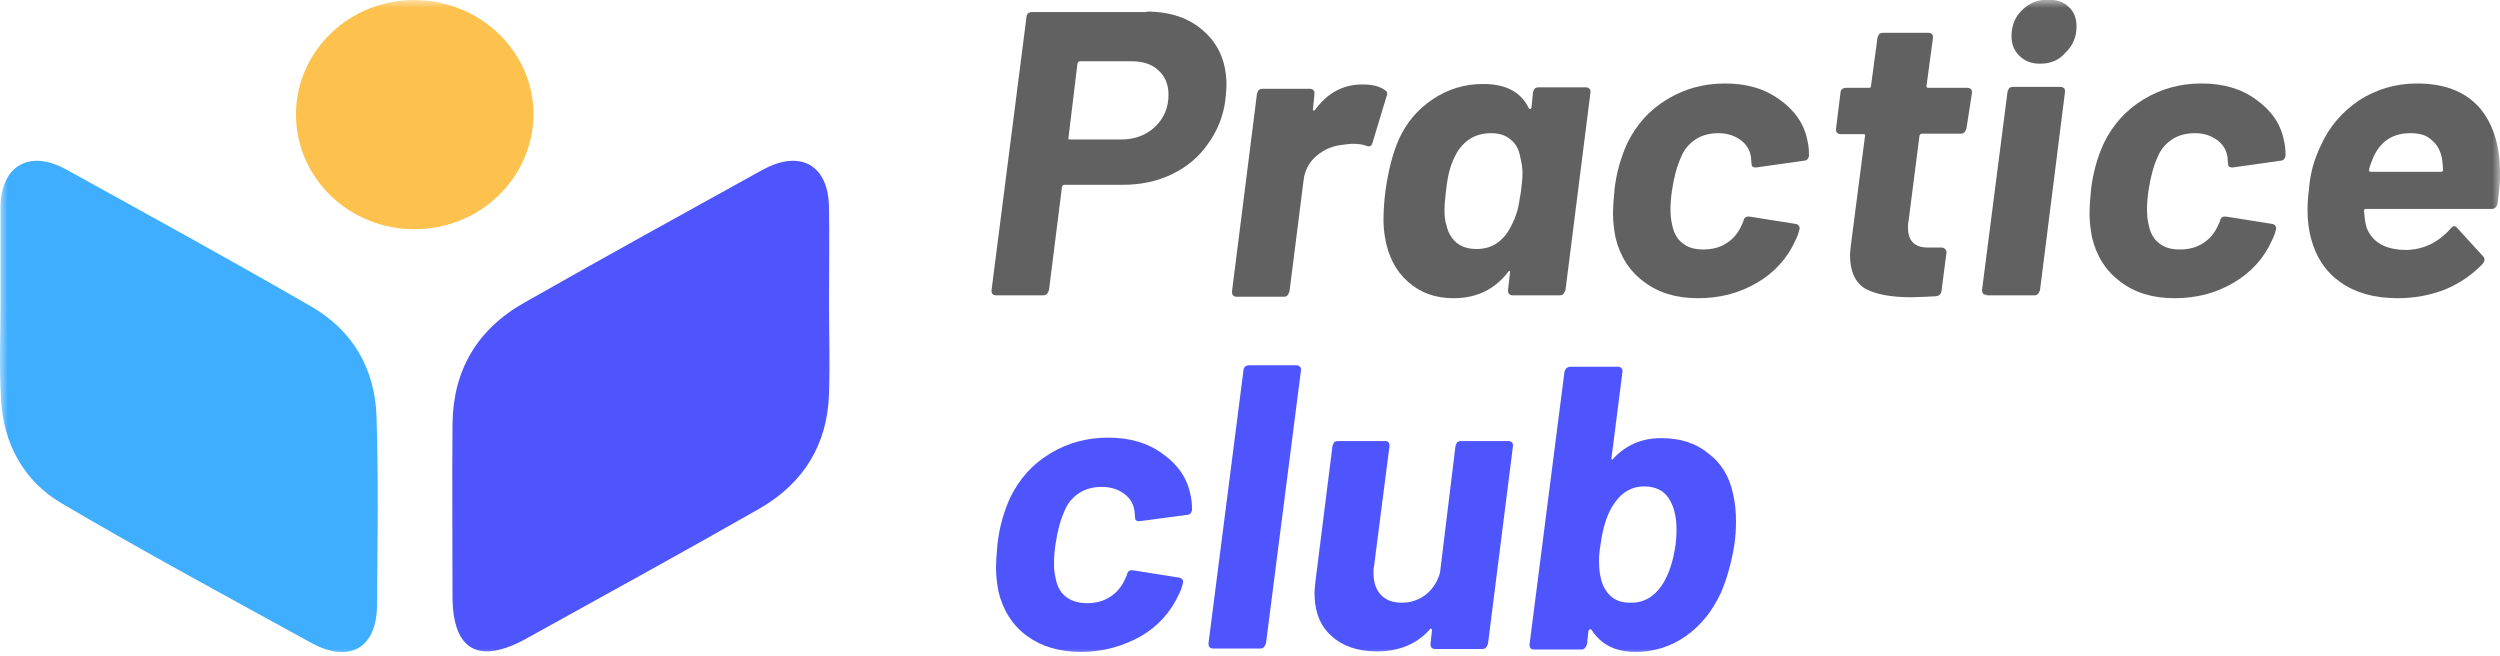 <svg width="160" height="42" viewBox="0 0 160 42" fill="none" xmlns="http://www.w3.org/2000/svg">
<g clip-path="url(#clip0_1031_430)">
<mask id="mask0_1031_430" style="mask-type:luminance" maskUnits="userSpaceOnUse" x="0" y="0" width="160" height="42">
<path d="M160 0H0V42H160V0Z" fill="white"/>
</mask>
<g mask="url(#mask0_1031_430)">
<path d="M73.376 0.741C74.944 0.741 76.16 1.174 77.088 2.038C78.016 2.872 78.496 4.015 78.496 5.466C78.496 5.652 78.464 5.929 78.432 6.331C78.304 7.412 77.92 8.369 77.312 9.203C76.736 10.037 75.968 10.685 75.008 11.149C74.048 11.612 72.992 11.828 71.84 11.828H68.128C68.064 11.828 68 11.859 67.968 11.951L67.136 18.56C67.104 18.653 67.072 18.715 67.008 18.807C66.944 18.869 66.88 18.9 66.784 18.9H63.744C63.552 18.9 63.456 18.807 63.456 18.591L65.696 1.081C65.696 0.988 65.728 0.927 65.792 0.865C65.856 0.803 65.952 0.772 66.048 0.772H73.376V0.741ZM71.776 8.925C72.64 8.925 73.344 8.647 73.92 8.122C74.496 7.566 74.784 6.887 74.784 6.053C74.784 5.404 74.56 4.879 74.144 4.509C73.728 4.107 73.152 3.922 72.416 3.922H69.12C69.056 3.922 68.992 3.953 68.96 4.046L68.384 8.802C68.352 8.894 68.384 8.925 68.48 8.925H71.776Z" fill="#616161"/>
</g>
<mask id="mask1_1031_430" style="mask-type:luminance" maskUnits="userSpaceOnUse" x="0" y="0" width="160" height="42">
<path d="M160 0H0V42H160V0Z" fill="white"/>
</mask>
<g mask="url(#mask1_1031_430)">
<path d="M87.2 5.404C87.84 5.404 88.32 5.528 88.64 5.775C88.768 5.837 88.832 5.96 88.736 6.176L87.84 9.141C87.776 9.357 87.648 9.419 87.424 9.326C87.2 9.234 86.88 9.203 86.528 9.203C86.4 9.203 86.208 9.234 85.952 9.265C85.312 9.326 84.768 9.543 84.256 9.975C83.776 10.376 83.488 10.932 83.424 11.581L82.528 18.653C82.496 18.745 82.464 18.807 82.4 18.9C82.336 18.962 82.272 18.992 82.176 18.992H79.136C79.04 18.992 78.976 18.962 78.912 18.9C78.848 18.838 78.848 18.745 78.848 18.653L80.448 5.991C80.48 5.898 80.512 5.837 80.544 5.775C80.608 5.713 80.704 5.682 80.8 5.682H83.84C83.936 5.682 84 5.713 84.064 5.775C84.128 5.837 84.128 5.898 84.128 5.991L84.032 6.979C84 7.041 84.032 7.072 84.064 7.072C84.096 7.072 84.128 7.072 84.16 7.041C84.96 5.929 85.984 5.404 87.2 5.404Z" fill="#616161"/>
</g>
<mask id="mask2_1031_430" style="mask-type:luminance" maskUnits="userSpaceOnUse" x="0" y="0" width="160" height="42">
<path d="M160 0H0V42H160V0Z" fill="white"/>
</mask>
<g mask="url(#mask2_1031_430)">
<path d="M98.112 5.899C98.144 5.806 98.176 5.744 98.208 5.682C98.272 5.621 98.368 5.59 98.464 5.59H101.504C101.6 5.59 101.664 5.621 101.728 5.682C101.792 5.744 101.792 5.806 101.792 5.899L100.192 18.56C100.16 18.653 100.128 18.715 100.064 18.807C100 18.869 99.936 18.9 99.84 18.9H96.8C96.704 18.9 96.64 18.869 96.576 18.807C96.512 18.746 96.512 18.653 96.512 18.56L96.64 17.448C96.672 17.387 96.64 17.356 96.608 17.356C96.576 17.325 96.544 17.356 96.512 17.418C95.648 18.529 94.496 19.085 93.024 19.085C91.872 19.085 90.912 18.746 90.112 18.035C89.312 17.325 88.832 16.368 88.64 15.194C88.576 14.823 88.544 14.453 88.544 14.082C88.544 13.557 88.576 12.94 88.672 12.198C88.864 10.84 89.152 9.759 89.536 8.894C90.016 7.844 90.72 7.01 91.68 6.362C92.64 5.713 93.728 5.374 94.912 5.374C96.352 5.374 97.312 5.868 97.824 6.887C97.856 6.949 97.888 6.979 97.92 6.979C97.952 6.979 97.984 6.949 98.016 6.887L98.112 5.899ZM96.736 14.422C96.864 14.175 96.992 13.866 97.088 13.557C97.184 13.248 97.248 12.816 97.344 12.229C97.408 11.766 97.44 11.365 97.44 11.025C97.44 10.747 97.376 10.377 97.28 9.975C97.184 9.512 96.992 9.172 96.672 8.925C96.352 8.647 95.936 8.524 95.424 8.524C94.912 8.524 94.432 8.647 94.016 8.925C93.632 9.203 93.312 9.574 93.12 10.006C92.832 10.531 92.64 11.272 92.544 12.229C92.48 12.723 92.448 13.125 92.448 13.496C92.448 13.835 92.48 14.144 92.576 14.422C92.672 14.885 92.896 15.256 93.216 15.534C93.568 15.812 93.984 15.935 94.496 15.935C95.008 15.935 95.456 15.812 95.84 15.534C96.224 15.256 96.512 14.885 96.736 14.422Z" fill="#616161"/>
</g>
<mask id="mask3_1031_430" style="mask-type:luminance" maskUnits="userSpaceOnUse" x="0" y="0" width="160" height="42">
<path d="M160 0H0V42H160V0Z" fill="white"/>
</mask>
<g mask="url(#mask3_1031_430)">
<path d="M108.671 19.085C107.295 19.085 106.143 18.745 105.215 18.035C104.287 17.356 103.679 16.398 103.391 15.194C103.295 14.7 103.231 14.175 103.231 13.619C103.231 13.31 103.263 12.847 103.327 12.137C103.455 11.025 103.743 10.037 104.159 9.141C104.735 7.968 105.567 7.041 106.687 6.362C107.807 5.682 109.023 5.343 110.399 5.343C111.807 5.343 112.959 5.682 113.919 6.393C114.879 7.072 115.487 7.968 115.679 9.018C115.743 9.265 115.775 9.573 115.775 9.944C115.775 10.037 115.743 10.098 115.679 10.191C115.615 10.253 115.551 10.284 115.455 10.284L112.415 10.716H112.351C112.159 10.716 112.095 10.623 112.095 10.469L112.063 10.068C111.999 9.604 111.775 9.234 111.391 8.956C111.007 8.678 110.527 8.523 109.983 8.523C109.439 8.523 108.927 8.647 108.511 8.925C108.095 9.203 107.775 9.573 107.583 10.068C107.327 10.623 107.135 11.334 107.007 12.198C106.943 12.631 106.911 13.032 106.911 13.403C106.911 13.773 106.943 14.082 107.007 14.329C107.103 14.854 107.295 15.256 107.647 15.534C107.999 15.842 108.447 15.966 109.023 15.966C109.567 15.966 110.079 15.842 110.495 15.565C110.943 15.287 111.263 14.885 111.487 14.36C111.519 14.298 111.551 14.237 111.551 14.206C111.583 14.175 111.583 14.175 111.583 14.113C111.647 13.897 111.775 13.835 111.999 13.866L114.911 14.329C115.103 14.36 115.199 14.484 115.167 14.669C115.103 14.947 115.007 15.194 114.911 15.379C114.399 16.522 113.567 17.448 112.447 18.097C111.295 18.776 110.047 19.085 108.671 19.085Z" fill="#616161"/>
</g>
<mask id="mask4_1031_430" style="mask-type:luminance" maskUnits="userSpaceOnUse" x="0" y="0" width="160" height="42">
<path d="M160 0H0V42H160V0Z" fill="white"/>
</mask>
<g mask="url(#mask4_1031_430)">
<path d="M125.856 8.215C125.824 8.307 125.792 8.369 125.728 8.462C125.664 8.524 125.6 8.555 125.504 8.555H123.008C122.944 8.555 122.88 8.585 122.848 8.678L122.144 14.175C122.112 14.268 122.112 14.422 122.112 14.577C122.112 15.41 122.528 15.843 123.392 15.843H124.256C124.352 15.843 124.416 15.874 124.48 15.935C124.544 15.997 124.576 16.059 124.576 16.152L124.256 18.622C124.224 18.838 124.096 18.931 123.904 18.962C123.2 18.993 122.656 19.024 122.336 19.024C121.024 19.024 120.032 18.838 119.36 18.468C118.72 18.066 118.4 17.356 118.4 16.306C118.4 16.183 118.432 15.935 118.464 15.627L119.36 8.709C119.392 8.616 119.36 8.585 119.264 8.585H117.792C117.696 8.585 117.632 8.555 117.568 8.493C117.504 8.431 117.504 8.338 117.504 8.246L117.792 5.93C117.792 5.837 117.824 5.775 117.888 5.713C117.952 5.652 118.048 5.621 118.144 5.621H119.616C119.712 5.621 119.744 5.59 119.744 5.497L120.16 2.409C120.192 2.316 120.224 2.255 120.256 2.193C120.32 2.131 120.416 2.1 120.512 2.1H123.424C123.52 2.1 123.584 2.131 123.648 2.193C123.712 2.255 123.712 2.316 123.712 2.409L123.296 5.497C123.296 5.59 123.328 5.621 123.424 5.621H125.92C126.016 5.621 126.08 5.652 126.144 5.713C126.208 5.775 126.208 5.837 126.208 5.93L125.856 8.215Z" fill="#616161"/>
</g>
<mask id="mask5_1031_430" style="mask-type:luminance" maskUnits="userSpaceOnUse" x="0" y="0" width="160" height="42">
<path d="M160 0H0V42H160V0Z" fill="white"/>
</mask>
<g mask="url(#mask5_1031_430)">
<path d="M130.562 4.076C130.018 4.076 129.602 3.922 129.25 3.582C128.898 3.243 128.738 2.841 128.738 2.316C128.738 1.637 128.962 1.081 129.41 0.648C129.89 0.185 130.434 -0.031 131.074 -0.031C131.618 -0.031 132.066 0.123 132.386 0.432C132.738 0.741 132.898 1.173 132.898 1.698C132.898 2.347 132.674 2.903 132.194 3.366C131.778 3.86 131.234 4.076 130.562 4.076ZM127.138 18.869C126.946 18.869 126.85 18.776 126.85 18.56L128.482 5.868C128.514 5.775 128.546 5.713 128.578 5.651C128.642 5.59 128.738 5.559 128.834 5.559H131.874C131.97 5.559 132.034 5.59 132.098 5.651C132.162 5.713 132.162 5.775 132.162 5.868L130.562 18.56C130.53 18.653 130.498 18.715 130.434 18.807C130.37 18.869 130.306 18.9 130.21 18.9H127.138V18.869Z" fill="#616161"/>
</g>
<mask id="mask6_1031_430" style="mask-type:luminance" maskUnits="userSpaceOnUse" x="0" y="0" width="160" height="42">
<path d="M160 0H0V42H160V0Z" fill="white"/>
</mask>
<g mask="url(#mask6_1031_430)">
<path d="M139.169 19.085C137.793 19.085 136.641 18.745 135.713 18.035C134.785 17.356 134.177 16.398 133.889 15.194C133.793 14.7 133.729 14.175 133.729 13.619C133.729 13.31 133.761 12.847 133.825 12.137C133.953 11.025 134.241 10.037 134.657 9.141C135.233 7.968 136.065 7.041 137.185 6.362C138.305 5.682 139.521 5.343 140.897 5.343C142.305 5.343 143.457 5.682 144.417 6.393C145.377 7.072 145.985 7.968 146.177 9.018C146.241 9.265 146.273 9.573 146.273 9.944C146.273 10.037 146.241 10.098 146.177 10.191C146.113 10.253 146.049 10.284 145.953 10.284L142.913 10.716H142.849C142.657 10.716 142.593 10.623 142.593 10.469L142.561 10.068C142.497 9.604 142.273 9.234 141.889 8.956C141.505 8.678 141.025 8.523 140.481 8.523C139.937 8.523 139.425 8.647 139.009 8.925C138.593 9.203 138.273 9.573 138.081 10.068C137.825 10.623 137.633 11.334 137.505 12.198C137.441 12.631 137.409 13.032 137.409 13.403C137.409 13.773 137.441 14.082 137.505 14.329C137.601 14.854 137.793 15.256 138.145 15.534C138.497 15.842 138.945 15.966 139.521 15.966C140.065 15.966 140.577 15.842 140.993 15.565C141.441 15.287 141.761 14.885 141.985 14.36C142.017 14.298 142.049 14.237 142.049 14.206C142.081 14.175 142.081 14.175 142.081 14.113C142.145 13.897 142.273 13.835 142.497 13.866L145.409 14.329C145.601 14.36 145.697 14.484 145.665 14.669C145.601 14.947 145.505 15.194 145.409 15.379C144.897 16.522 144.065 17.448 142.945 18.097C141.793 18.776 140.545 19.085 139.169 19.085Z" fill="#616161"/>
</g>
<mask id="mask7_1031_430" style="mask-type:luminance" maskUnits="userSpaceOnUse" x="0" y="0" width="160" height="42">
<path d="M160 0H0V42H160V0Z" fill="white"/>
</mask>
<g mask="url(#mask7_1031_430)">
<path d="M160 10.87C160.032 11.396 159.968 12.137 159.84 13.063C159.776 13.279 159.648 13.372 159.456 13.372H151.424C151.328 13.372 151.296 13.403 151.296 13.495C151.328 13.866 151.36 14.206 151.456 14.546C151.808 15.503 152.672 15.997 154.016 15.997C155.104 15.966 156.032 15.534 156.832 14.638C156.96 14.453 157.12 14.422 157.248 14.576L158.912 16.398C158.976 16.46 159.008 16.522 159.008 16.615C159.008 16.707 158.976 16.769 158.912 16.862C158.24 17.572 157.44 18.128 156.48 18.529C155.52 18.9 154.528 19.085 153.44 19.085C151.968 19.085 150.752 18.745 149.792 18.066C148.832 17.387 148.224 16.46 147.904 15.256C147.776 14.762 147.68 14.175 147.68 13.434C147.68 13.032 147.712 12.569 147.776 12.106C147.84 11.148 148.096 10.222 148.512 9.357C149.056 8.122 149.888 7.165 150.976 6.423C152.096 5.713 153.312 5.343 154.688 5.343C156.416 5.343 157.728 5.837 158.656 6.856C159.52 7.844 159.968 9.203 160 10.87ZM154.272 8.523C153.152 8.523 152.384 9.018 151.904 10.037C151.776 10.376 151.648 10.654 151.616 10.87C151.616 10.963 151.648 10.994 151.712 10.994H156.224C156.32 10.994 156.352 10.963 156.352 10.87C156.352 10.654 156.32 10.407 156.288 10.16C156.192 9.635 155.968 9.234 155.616 8.956C155.296 8.647 154.848 8.523 154.272 8.523Z" fill="#616161"/>
</g>
<mask id="mask8_1031_430" style="mask-type:luminance" maskUnits="userSpaceOnUse" x="0" y="0" width="160" height="42">
<path d="M160 0H0V42H160V0Z" fill="white"/>
</mask>
<g mask="url(#mask8_1031_430)">
<path d="M69.184 41.722C67.808 41.722 66.656 41.382 65.728 40.703C64.8 40.023 64.192 39.066 63.904 37.862C63.808 37.368 63.744 36.843 63.744 36.287C63.744 36.009 63.776 35.515 63.84 34.804C63.968 33.693 64.256 32.704 64.672 31.809C65.248 30.635 66.08 29.709 67.2 29.029C68.32 28.35 69.536 28.01 70.912 28.01C72.32 28.01 73.472 28.35 74.432 29.06C75.392 29.74 76 30.635 76.192 31.685C76.256 31.932 76.288 32.241 76.288 32.612C76.288 32.704 76.256 32.766 76.192 32.859C76.128 32.921 76.064 32.951 75.968 32.951L72.96 33.353H72.896C72.704 33.353 72.64 33.26 72.64 33.106L72.608 32.704C72.544 32.241 72.32 31.871 71.936 31.593C71.552 31.315 71.072 31.16 70.528 31.16C69.984 31.16 69.472 31.284 69.056 31.562C68.64 31.84 68.32 32.21 68.128 32.704C67.872 33.26 67.68 33.971 67.552 34.835C67.488 35.268 67.456 35.669 67.456 36.04C67.456 36.41 67.488 36.719 67.552 36.966C67.648 37.491 67.84 37.893 68.192 38.171C68.544 38.449 68.992 38.603 69.568 38.603C70.112 38.603 70.624 38.479 71.04 38.201C71.488 37.923 71.808 37.522 72.032 36.997C72.064 36.935 72.096 36.873 72.096 36.843C72.128 36.812 72.128 36.812 72.128 36.75C72.192 36.534 72.32 36.472 72.544 36.503L75.456 36.966C75.648 36.997 75.744 37.121 75.712 37.306C75.648 37.584 75.552 37.831 75.456 38.016C74.944 39.159 74.112 40.085 72.992 40.734C71.808 41.382 70.56 41.722 69.184 41.722Z" fill="#4E55FD"/>
</g>
<mask id="mask9_1031_430" style="mask-type:luminance" maskUnits="userSpaceOnUse" x="0" y="0" width="160" height="42">
<path d="M160 0H0V42H160V0Z" fill="white"/>
</mask>
<g mask="url(#mask9_1031_430)">
<path d="M77.632 41.506C77.536 41.506 77.472 41.475 77.408 41.413C77.344 41.352 77.344 41.259 77.344 41.166L79.584 23.687C79.584 23.594 79.616 23.532 79.68 23.471C79.744 23.409 79.84 23.378 79.936 23.378H82.976C83.072 23.378 83.136 23.409 83.2 23.471C83.264 23.532 83.264 23.594 83.264 23.687L81.024 41.166C80.992 41.259 80.96 41.321 80.896 41.413C80.832 41.475 80.768 41.506 80.672 41.506H77.632Z" fill="#4E55FD"/>
</g>
<mask id="mask10_1031_430" style="mask-type:luminance" maskUnits="userSpaceOnUse" x="0" y="0" width="160" height="42">
<path d="M160 0H0V42H160V0Z" fill="white"/>
</mask>
<g mask="url(#mask10_1031_430)">
<path d="M93.152 28.535C93.184 28.443 93.216 28.381 93.248 28.319C93.312 28.257 93.408 28.227 93.504 28.227H96.544C96.64 28.227 96.704 28.257 96.768 28.319C96.832 28.381 96.832 28.443 96.832 28.535L95.232 41.197C95.2 41.29 95.168 41.352 95.104 41.444C95.04 41.506 94.976 41.537 94.88 41.537H91.84C91.744 41.537 91.68 41.506 91.616 41.444C91.552 41.382 91.552 41.29 91.552 41.197L91.648 40.332C91.648 40.271 91.616 40.24 91.584 40.24C91.552 40.209 91.52 40.24 91.488 40.302C90.656 41.228 89.536 41.691 88.096 41.691C86.912 41.691 85.92 41.352 85.216 40.703C84.48 40.054 84.128 39.128 84.128 37.924C84.128 37.769 84.16 37.522 84.192 37.182L85.28 28.535C85.312 28.443 85.344 28.381 85.376 28.319C85.44 28.257 85.536 28.227 85.632 28.227H88.64C88.832 28.227 88.928 28.319 88.928 28.535L87.936 36.256C87.904 36.349 87.904 36.503 87.904 36.688C87.904 37.275 88.064 37.738 88.384 38.078C88.704 38.418 89.152 38.572 89.728 38.572C90.304 38.572 90.816 38.387 91.264 38.047C91.712 37.677 92 37.213 92.16 36.657L93.152 28.535Z" fill="#4E55FD"/>
</g>
<mask id="mask11_1031_430" style="mask-type:luminance" maskUnits="userSpaceOnUse" x="0" y="0" width="160" height="42">
<path d="M160 0H0V42H160V0Z" fill="white"/>
</mask>
<g mask="url(#mask11_1031_430)">
<path d="M110.912 31.593C111.04 32.118 111.104 32.735 111.104 33.384C111.104 33.847 111.072 34.31 111.008 34.804C110.816 36.009 110.528 37.028 110.144 37.924C109.6 39.097 108.864 40.024 107.904 40.703C106.944 41.383 105.856 41.722 104.672 41.722C103.392 41.722 102.464 41.259 101.856 40.302C101.824 40.271 101.824 40.271 101.76 40.271C101.728 40.271 101.696 40.302 101.664 40.363L101.568 41.228C101.536 41.321 101.504 41.383 101.44 41.475C101.376 41.537 101.312 41.568 101.216 41.568H98.176C97.984 41.568 97.888 41.475 97.888 41.259L100.128 23.779C100.16 23.687 100.192 23.625 100.256 23.563C100.32 23.502 100.416 23.471 100.512 23.471H103.552C103.648 23.471 103.712 23.502 103.776 23.563C103.84 23.625 103.84 23.687 103.84 23.779L103.136 29.308C103.104 29.369 103.136 29.4 103.168 29.4C103.2 29.431 103.232 29.4 103.264 29.338C104.064 28.474 105.088 28.041 106.304 28.041C107.584 28.041 108.576 28.381 109.344 29.029C110.144 29.616 110.688 30.512 110.912 31.593ZM106.336 37.491C106.784 36.843 107.072 35.978 107.232 34.897C107.264 34.65 107.296 34.341 107.296 33.909C107.296 33.168 107.168 32.581 106.944 32.149C106.624 31.469 106.048 31.13 105.216 31.13C104.48 31.13 103.84 31.469 103.36 32.149C102.88 32.797 102.592 33.693 102.432 34.866C102.368 35.237 102.336 35.577 102.336 35.916C102.336 36.565 102.432 37.059 102.592 37.46C102.944 38.202 103.488 38.572 104.288 38.572C105.152 38.603 105.824 38.233 106.336 37.491Z" fill="#4E55FD"/>
</g>
<mask id="mask12_1031_430" style="mask-type:luminance" maskUnits="userSpaceOnUse" x="0" y="0" width="160" height="42">
<path d="M160 0H0V42H160V0Z" fill="white"/>
</mask>
<g mask="url(#mask12_1031_430)">
<path d="M53.056 19.456C53.056 17.387 53.089 15.349 53.056 13.279C53.025 10.562 51.233 9.543 48.8 10.871C43.712 13.681 38.624 16.491 33.569 19.363C30.497 21.093 28.992 23.749 28.96 27.146C28.928 30.821 28.96 34.465 28.96 38.14C28.96 41.629 30.625 42.587 33.761 40.827C38.721 38.078 43.681 35.36 48.608 32.55C51.456 30.913 52.961 28.412 53.056 25.2C53.12 23.285 53.056 21.371 53.056 19.456Z" fill="#4E55FD"/>
</g>
<mask id="mask13_1031_430" style="mask-type:luminance" maskUnits="userSpaceOnUse" x="0" y="0" width="160" height="42">
<path d="M160 0H0V42H160V0Z" fill="white"/>
</mask>
<g mask="url(#mask13_1031_430)">
<path d="M19.905 19.61C14.721 16.615 9.473 13.743 4.225 10.84C1.857 9.543 0.065 10.623 0.033 13.248C0.033 15.287 0.033 17.294 0.033 19.332C0.033 21.401 -0.063 23.471 0.065 25.509C0.193 28.319 1.473 30.759 3.937 32.21C9.185 35.298 14.561 38.201 19.905 41.135C22.369 42.494 24.129 41.475 24.129 38.696C24.161 34.681 24.225 30.666 24.097 26.651C24.001 23.625 22.593 21.154 19.905 19.61Z" fill="#3FAEFF"/>
</g>
<mask id="mask14_1031_430" style="mask-type:luminance" maskUnits="userSpaceOnUse" x="0" y="0" width="160" height="42">
<path d="M160 0H0V42H160V0Z" fill="white"/>
</mask>
<g mask="url(#mask14_1031_430)">
<path d="M34.143 7.319C34.143 3.304 30.751 0.031 26.559 -2.94217e-05C22.367 -0.031 18.943 3.273 18.943 7.319C18.943 11.396 22.335 14.669 26.527 14.669C30.719 14.669 34.111 11.396 34.143 7.319Z" fill="#FDC14D"/>
</g>
</g>
<defs>
<clipPath id="clip0_1031_430">
<rect width="160" height="42" fill="white"/>
</clipPath>
</defs>
</svg>
